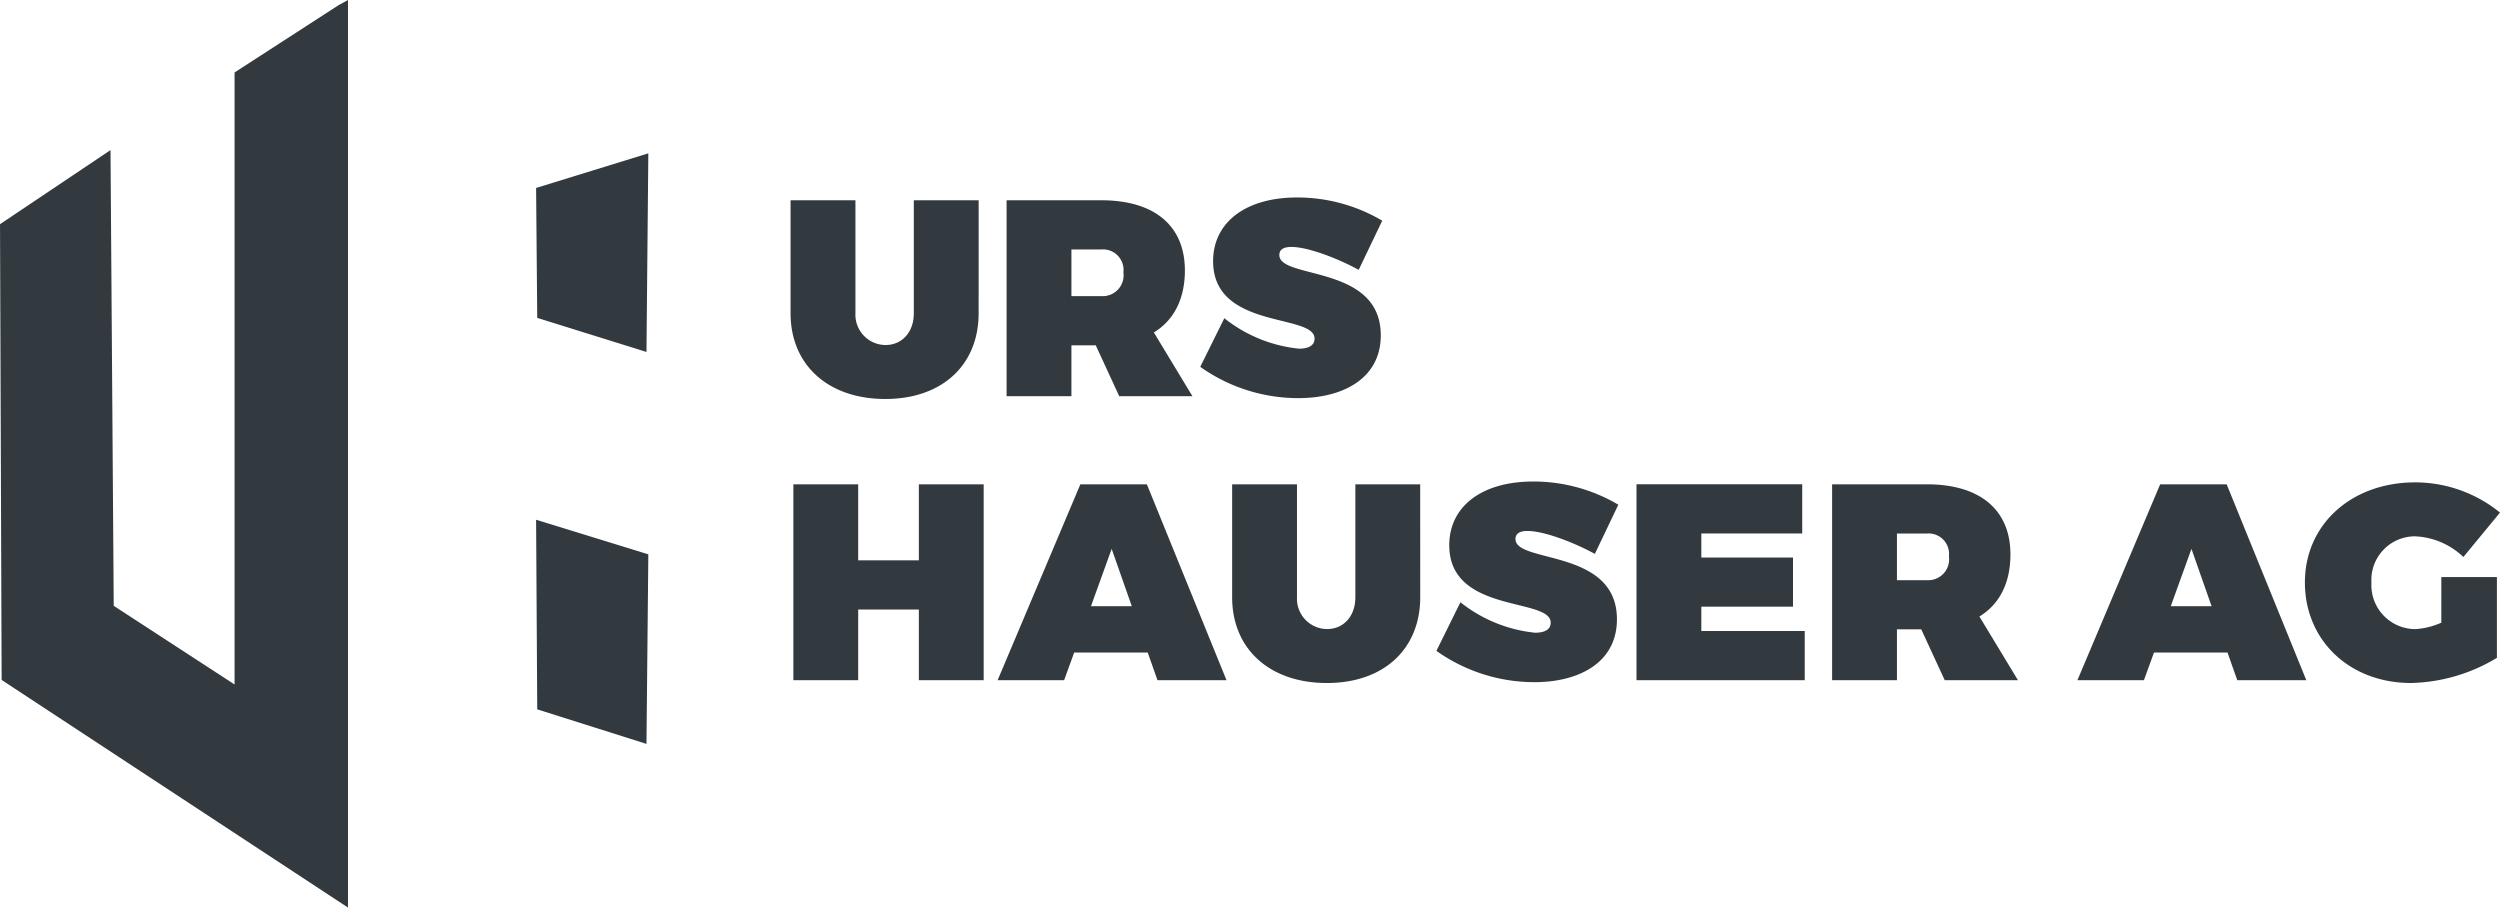 <svg xmlns="http://www.w3.org/2000/svg" xmlns:xlink="http://www.w3.org/1999/xlink" width="274.905" height="99.796" viewBox="0 0 274.905 99.796">
  <defs>
    <clipPath id="clip-path">
      <path id="Pfad_2879" data-name="Pfad 2879" d="M0-59.248H274.9v-99.8H0Z" transform="translate(0 159.044)" fill="none"/>
    </clipPath>
  </defs>
  <g id="Gruppe_3017" data-name="Gruppe 3017" transform="translate(0 159.044)">
    <g id="Gruppe_3017-2" data-name="Gruppe 3017" transform="translate(58.951 -101.894)">
      <path id="Pfad_2874" data-name="Pfad 2874" d="M-10.237-20.8-22.25-24.6l-.124-20.847,12.341,3.805" transform="translate(22.374 45.451)" fill="#323a3f"/>
    </g>
    <g id="Gruppe_3018" data-name="Gruppe 3018" transform="translate(58.951 -142.183)">
      <path id="Pfad_2875" data-name="Pfad 2875" d="M-10.237-18.423-22.25-22.169l-.124-14.291,12.341-3.806" transform="translate(22.374 40.266)" fill="#323a3f"/>
    </g>
    <g id="Gruppe_3019" data-name="Gruppe 3019" transform="translate(0 -159.044)">
      <path id="Pfad_2876" data-name="Pfad 2876" d="M-32.276,0l-1.018.556L-44.751,7.967v67.3l-13.287-8.648-.352-49.83,0-.287-12.152,8.147.177,50.12L-32.276,99.8Z" transform="translate(70.544)" fill="#323a3f"/>
    </g>
    <g id="Gruppe_3022" data-name="Gruppe 3022" transform="translate(0 -159.044)" clip-path="url(#clip-path)">
      <g id="Gruppe_3020" data-name="Gruppe 3020" transform="translate(87.239 52.949)">
        <path id="Pfad_2877" data-name="Pfad 2877" d="M-12.424-12.972V-34.515h-7.129v8.359h-6.669v-8.359h-7.129v21.542h7.129v-7.775h6.669v7.775ZM5.614-16.015,6.69-12.972H14.28L5.522-34.515H-1.792l-9.1,21.542h7.314l1.106-3.043Zm-1.752-5.1H-.624l2.274-6.3Zm31.714-13.4H28.447V-22.1c0,2.152-1.352,3.5-3.1,3.5a3.332,3.332,0,0,1-3.319-3.5V-34.515h-7.13V-22.1c0,5.716,4.149,9.435,10.418,9.435,6.238,0,10.264-3.718,10.264-9.435Zm12.415-.307c-5.593,0-9.219,2.7-9.219,7.007,0,7.56,11.155,5.716,11.155,8.512,0,.768-.676,1.106-1.721,1.106A15.706,15.706,0,0,1,40-21.546L37.359-16.2a18.626,18.626,0,0,0,10.786,3.442c4.855,0,9.066-2.12,9.066-6.915,0-7.805-11.155-6.115-11.155-8.82,0-.645.522-.891,1.321-.891,1.874,0,5.224,1.321,7.406,2.52l2.581-5.409a18.367,18.367,0,0,0-9.373-2.551m29.594,5.716v-5.409H59.361v21.542h18.5v-5.409H66.491v-2.674h10.08v-5.408H66.491v-2.643ZM93.257-12.972h8.052l-4.241-7.006c2.212-1.352,3.412-3.688,3.412-6.823,0-4.917-3.35-7.714-9.189-7.714H80.872v21.542H88v-5.593h2.674ZM88-23.974v-5.132H91.29a2.257,2.257,0,0,1,2.428,2.52,2.3,2.3,0,0,1-2.428,2.612Zm36.35,7.959,1.075,3.043h7.591l-8.758-21.542h-7.314l-9.1,21.542h7.314l1.106-3.043Zm-1.751-5.1h-4.487l2.274-6.3Zm25.261-3.2V-19.3a8.233,8.233,0,0,1-2.827.707,4.841,4.841,0,0,1-4.855-5.131,4.793,4.793,0,0,1,4.794-5.071,8.193,8.193,0,0,1,5.317,2.274l4.025-4.886A14.819,14.819,0,0,0,145-34.73c-7.038,0-12.139,4.641-12.139,11,0,6.391,4.918,11.063,11.678,11.063a19.01,19.01,0,0,0,9.435-2.766v-8.881Z" transform="translate(33.352 34.822)" fill="#323a3f"/>
      </g>
      <g id="Gruppe_3021" data-name="Gruppe 3021" transform="translate(86.932 21.715)">
        <path id="Pfad_2878" data-name="Pfad 2878" d="M-12.278-.183h-7.129V12.233c0,2.151-1.352,3.5-3.1,3.5a3.332,3.332,0,0,1-3.319-3.5V-.183H-32.96V12.233c0,5.716,4.148,9.435,10.417,9.435,6.238,0,10.264-3.718,10.264-9.435ZM3.179,21.36H11.23l-4.24-7.007C9.2,13,10.4,10.665,10.4,7.531c0-4.917-3.349-7.714-9.189-7.714H-9.206V21.36h7.129V15.767H.6Zm-5.255-11V5.226H1.212A2.258,2.258,0,0,1,3.64,7.746a2.3,2.3,0,0,1-2.428,2.612ZM22.723-.49c-5.593,0-9.219,2.7-9.219,7.007,0,7.56,11.155,5.716,11.155,8.512,0,.768-.676,1.106-1.721,1.106a15.706,15.706,0,0,1-8.2-3.349L12.09,18.133a18.622,18.622,0,0,0,10.786,3.442c4.856,0,9.066-2.121,9.066-6.915,0-7.806-11.155-6.115-11.155-8.82,0-.645.523-.891,1.321-.891,1.875,0,5.224,1.321,7.406,2.52L32.1,2.061A18.361,18.361,0,0,0,22.723-.49" transform="translate(32.96 0.49)" fill="#323a3f"/>
      </g>
    </g>
  </g>
</svg>
